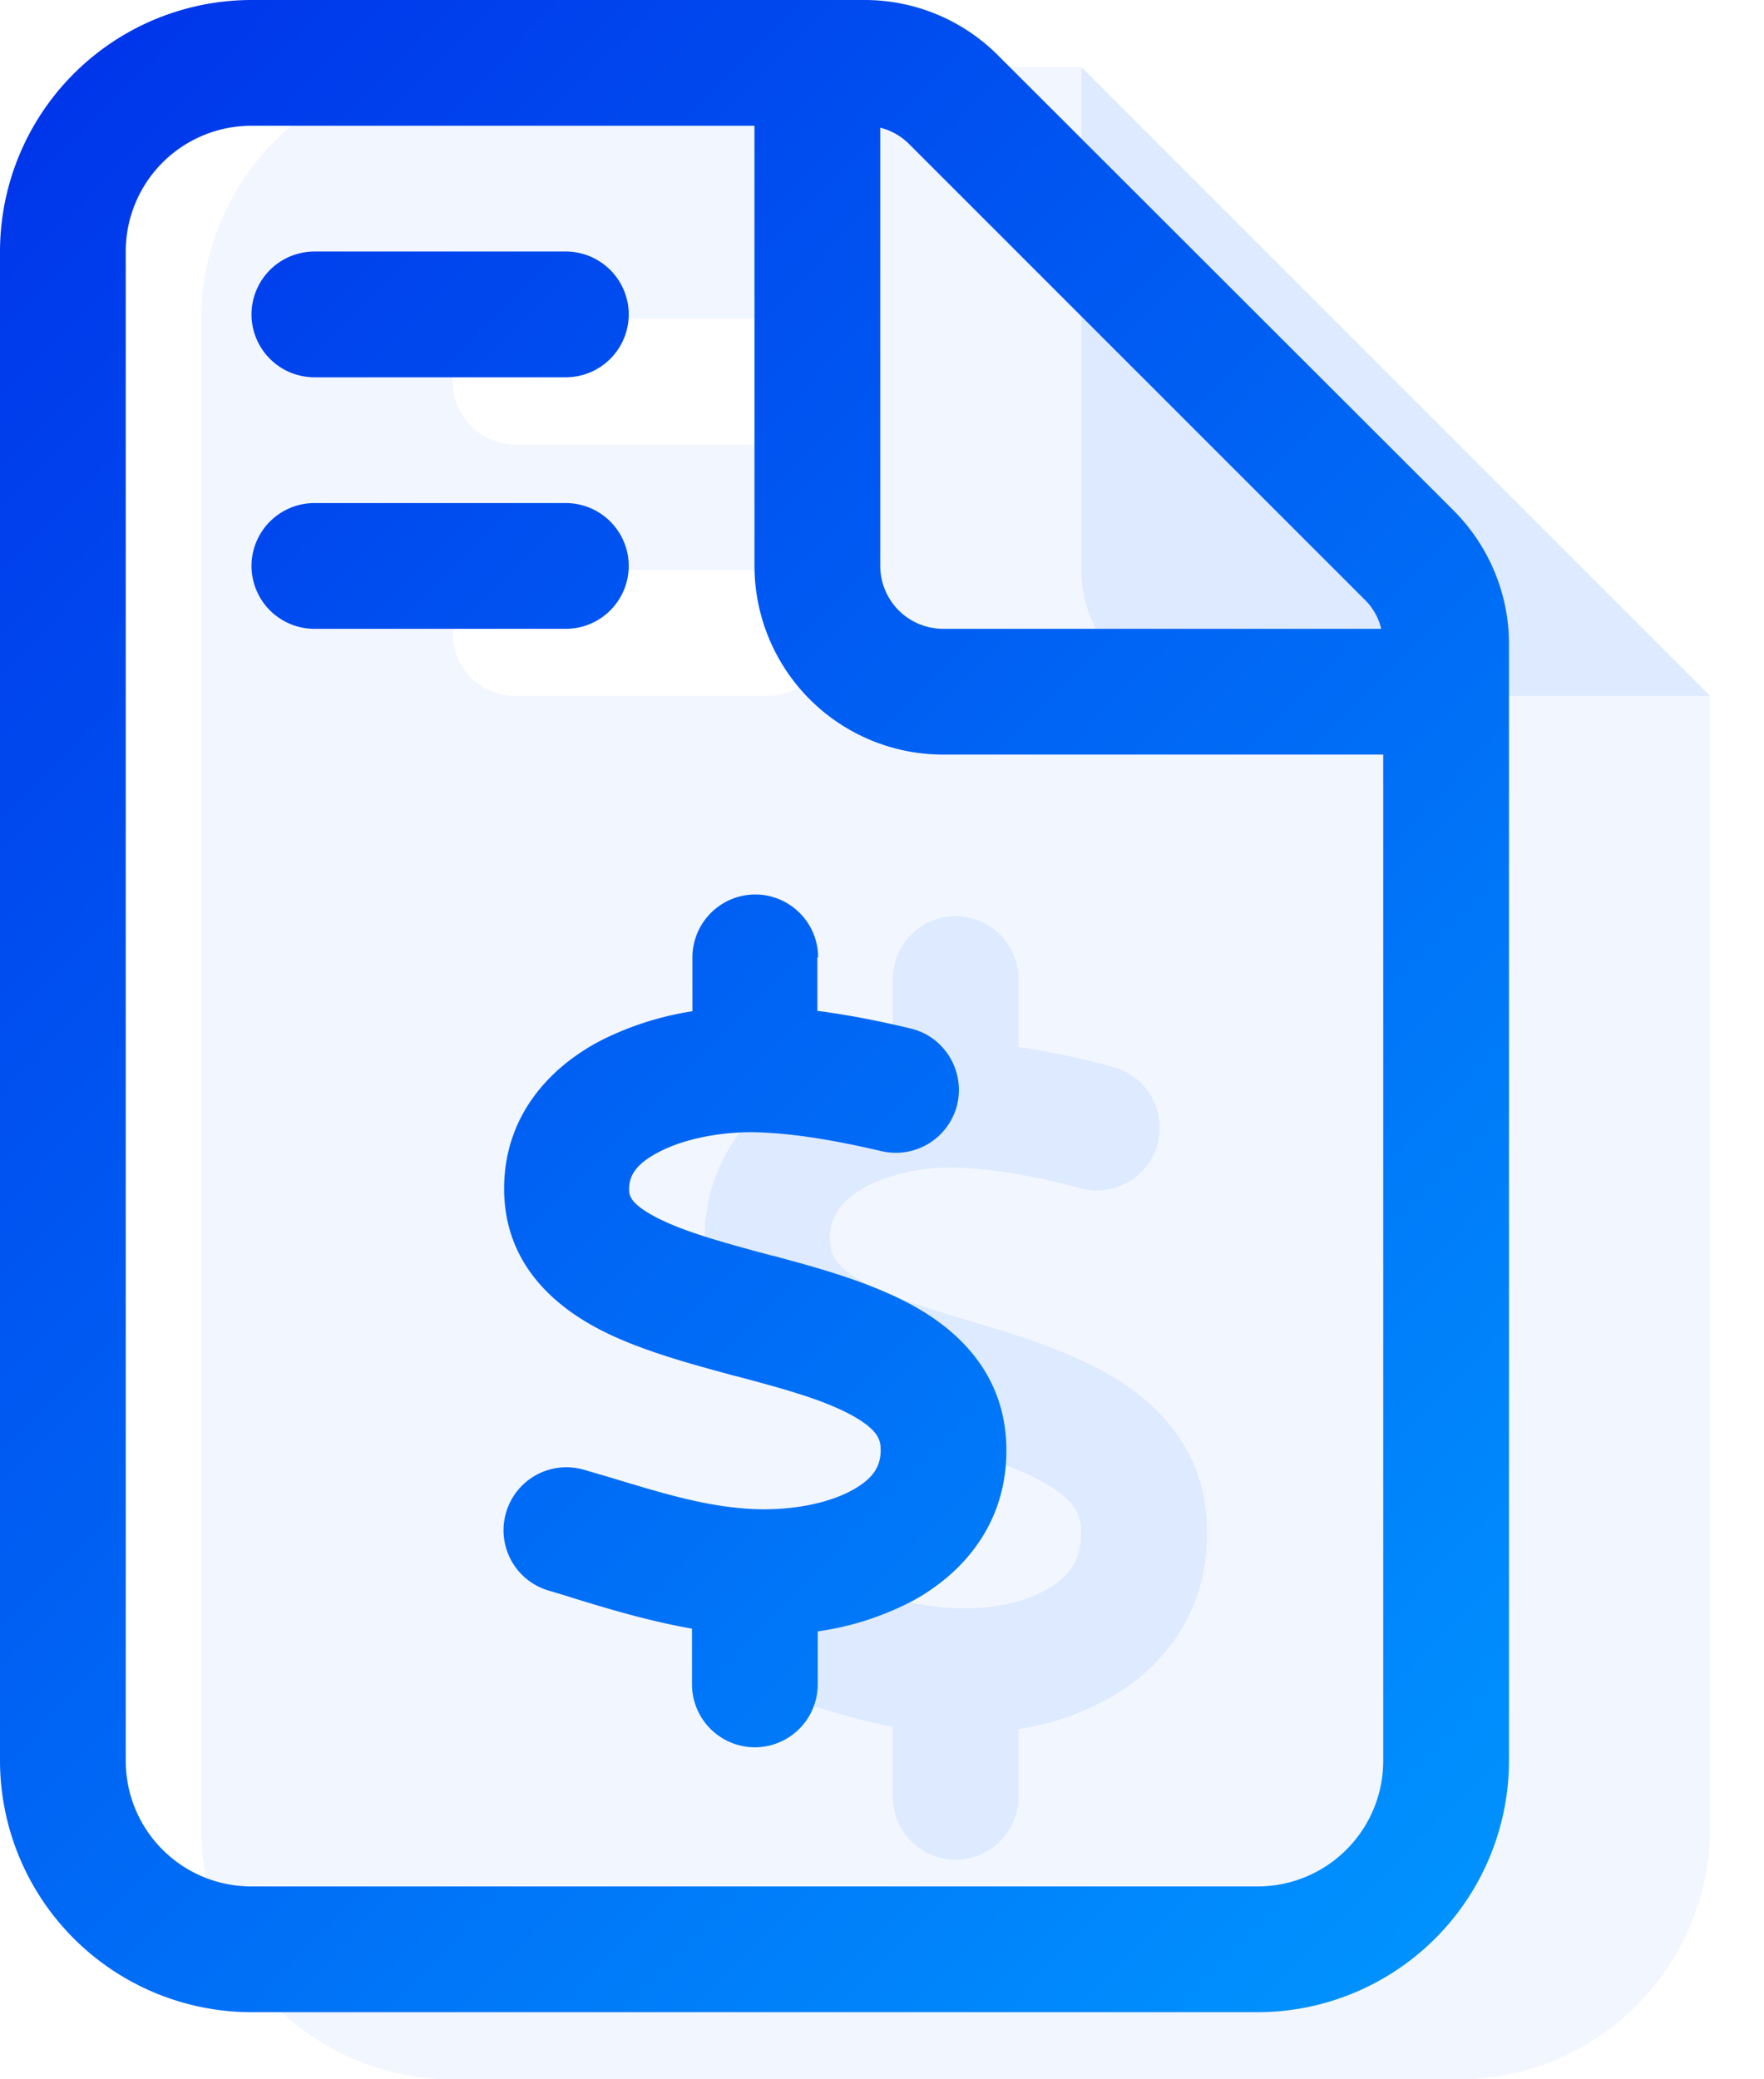 <svg width="28" height="33" viewBox="0 0 28 33" fill="none" xmlns="http://www.w3.org/2000/svg"><g clip-path="url(#a)" fill="#DEEAFF"><path d="m27.145 11.046-9.98-9.98V9.05c0 1.104.892 1.996 1.996 1.996h7.984Zm-10.978 4.491a1 1 0 0 0-.998-.998 1 1 0 0 0-.998.998v1.08a4.534 4.534 0 0 0-1.503.542c-.81.48-1.49 1.316-1.484 2.526.006 1.148.673 1.878 1.415 2.327.655.392 1.485.648 2.171.854l.1.031c.78.237 1.385.43 1.809.699.368.23.48.436.48.723.006.412-.168.674-.487.874-.361.224-.904.349-1.478.33-.736-.025-1.416-.256-2.264-.542-.143-.05-.293-.1-.443-.15a.993.993 0 0 0-1.26.63.993.993 0 0 0 .63 1.26c.125.044.256.087.387.13.574.2 1.229.425 1.927.556v1.11a1 1 0 0 0 .998.998 1 1 0 0 0 .998-.998v-1.073a4.232 4.232 0 0 0 1.566-.567c.83-.518 1.447-1.385 1.428-2.595-.012-1.154-.661-1.909-1.416-2.383-.686-.43-1.56-.698-2.264-.91l-.031-.007c-.786-.237-1.391-.424-1.821-.68-.375-.224-.45-.399-.456-.63 0-.336.15-.586.505-.798.387-.23.942-.355 1.472-.343.63.013 1.31.144 2.003.33a1 1 0 0 0 1.222-.704 1 1 0 0 0-.705-1.223 12.775 12.775 0 0 0-1.503-.318v-1.079Z"/><path opacity=".4" d="M3.193 5.058a3.996 3.996 0 0 1 3.992-3.992h9.98V9.05c0 1.104.892 1.996 1.996 1.996h7.984V29.01a3.996 3.996 0 0 1-3.992 3.992H7.185a3.996 3.996 0 0 1-3.992-3.992V5.058Zm3.992.998a1 1 0 0 0 .998.998h3.992a1 1 0 0 0 .998-.998 1 1 0 0 0-.998-.998H8.183a1 1 0 0 0-.998.998Zm0 3.992a1 1 0 0 0 .998.998h3.992a1 1 0 0 0 .998-.998 1 1 0 0 0-.998-.998H8.183a1 1 0 0 0-.998.998Zm7.984 4.491a1 1 0 0 0-.998.998v1.08a4.534 4.534 0 0 0-1.503.542c-.81.48-1.49 1.316-1.484 2.526.006 1.148.673 1.878 1.415 2.327.655.392 1.485.648 2.171.854l.1.031c.78.237 1.385.43 1.809.699.368.23.48.436.48.723.006.412-.168.674-.487.874-.361.224-.904.349-1.478.33-.736-.025-1.416-.256-2.264-.542-.143-.05-.293-.1-.443-.15a.993.993 0 0 0-1.26.63.993.993 0 0 0 .63 1.26c.125.044.256.087.387.13.574.2 1.229.425 1.927.556v1.104a1 1 0 0 0 .998.998 1 1 0 0 0 .998-.998v-1.067a4.232 4.232 0 0 0 1.566-.567c.83-.518 1.447-1.385 1.428-2.595-.012-1.154-.661-1.909-1.416-2.383-.686-.43-1.56-.698-2.264-.91l-.031-.007c-.786-.237-1.391-.424-1.821-.68-.375-.224-.45-.399-.456-.63 0-.336.15-.586.505-.798.387-.23.942-.355 1.472-.343.63.013 1.31.144 2.003.33a1 1 0 0 0 1.222-.704 1 1 0 0 0-.705-1.223 12.772 12.772 0 0 0-1.503-.318v-1.079a1 1 0 0 0-.998-.998Z"/></g><g clip-path="url(#b)"><path d="M21.956 27.944V11.976H14.97a2.995 2.995 0 0 1-2.994-2.994V1.996H3.992a1.994 1.994 0 0 0-1.996 1.996v23.951c0 1.105.892 1.996 1.996 1.996H19.96a1.994 1.994 0 0 0 1.996-1.995ZM21.924 9.98a.953.953 0 0 0-.261-.462l-7.23-7.229a.98.98 0 0 0-.461-.262v6.955a1 1 0 0 0 .998.998h6.954ZM0 3.992A3.996 3.996 0 0 1 3.992 0h9.737a2.99 2.99 0 0 1 2.114.88l7.23 7.222c.56.562.879 1.323.879 2.115v17.726a3.996 3.996 0 0 1-3.992 3.992H3.992A3.996 3.996 0 0 1 0 27.945V3.991Zm3.992.998a1 1 0 0 1 .998-.998h3.992a1 1 0 0 1 .998.998 1 1 0 0 1-.998.998H4.99a1 1 0 0 1-.998-.998Zm0 3.992a1 1 0 0 1 .998-.998h3.992a1 1 0 0 1 .998.998 1 1 0 0 1-.998.998H4.99a1 1 0 0 1-.998-.998Zm8.982 6.212v.849c.518.068 1.017.168 1.478.28.537.125.867.668.742 1.204a1.002 1.002 0 0 1-1.204.742c-.698-.162-1.384-.287-2.027-.3-.542-.005-1.116.107-1.515.32-.38.199-.462.392-.462.585 0 .094.013.225.412.437.436.23 1.048.4 1.834.611l.03.006c.706.188 1.572.425 2.252.805.736.412 1.441 1.104 1.46 2.24.019 1.178-.661 1.977-1.472 2.426a4.636 4.636 0 0 1-1.522.492v.843a1 1 0 0 1-.998.997 1 1 0 0 1-.998-.998v-.885c-.68-.119-1.322-.312-1.89-.487-.13-.043-.262-.08-.387-.118a.997.997 0 0 1-.673-1.241.997.997 0 0 1 1.241-.674l.443.13c.848.257 1.547.469 2.295.494.587.018 1.154-.1 1.522-.306.337-.187.45-.387.443-.649 0-.15-.05-.305-.437-.524-.43-.243-1.048-.418-1.82-.623l-.1-.025c-.687-.188-1.51-.406-2.159-.755-.717-.387-1.453-1.054-1.46-2.19-.006-1.184.743-1.952 1.529-2.363a4.87 4.87 0 0 1 1.46-.468v-.855a1 1 0 0 1 .997-.998 1 1 0 0 1 .998.998h-.012Z" fill="url(#c)"/></g><defs><clipPath id="a"><path fill="#fff" transform="translate(3.193 1.066)" d="M0 0h23.952v31.936H0z"/></clipPath><clipPath id="b"><path fill="#fff" d="M0 0h23.952v31.936H0z"/></clipPath><linearGradient id="c" x1="-3.037" y1="-24.484" x2="39.19" y2="16.911" gradientUnits="userSpaceOnUse"><stop stop-color="#0000DF"/><stop offset="1" stop-color="#0097FF"/></linearGradient></defs></svg>